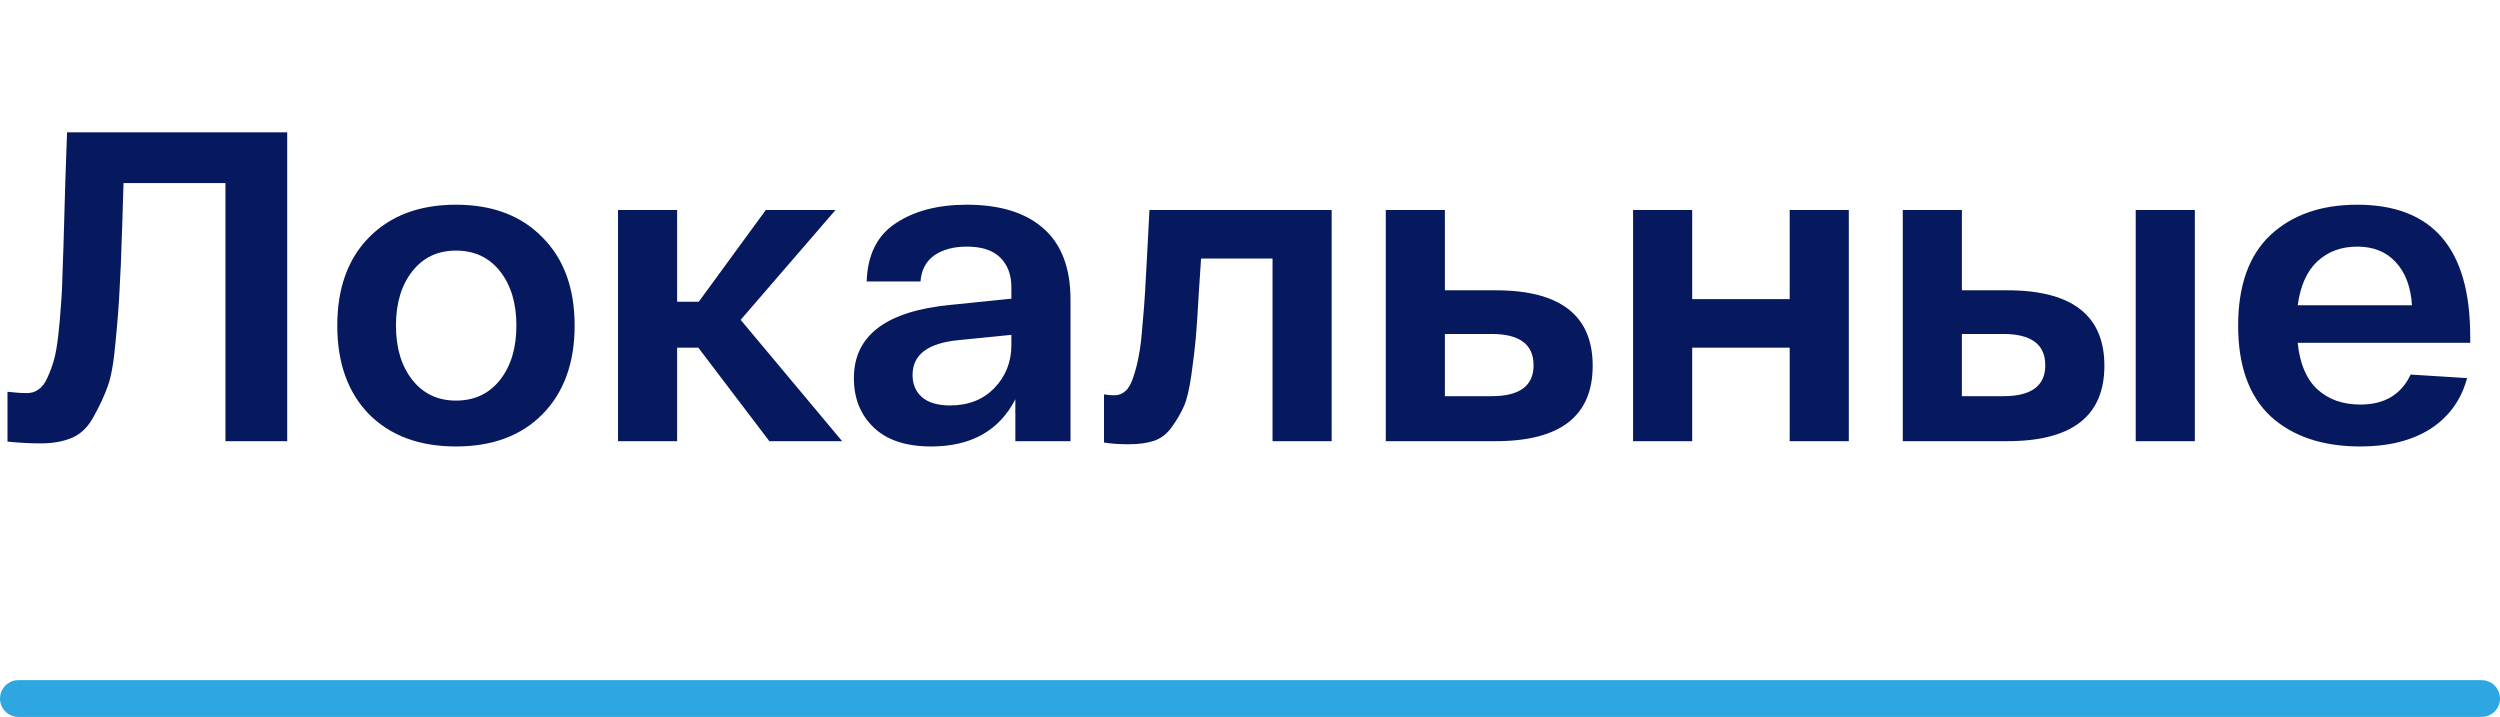 <?xml version="1.0" encoding="UTF-8"?> <svg xmlns="http://www.w3.org/2000/svg" width="136" height="39" viewBox="0 0 136 39" fill="none"> <line x1="1" y1="38" x2="135" y2="38" stroke="#2EA6E1" stroke-width="2" stroke-linecap="round"></line> <path d="M3.648 7.2H15.624V24H12.264V9.96H6.72C6.704 10.488 6.68 11.264 6.648 12.288C6.6 13.856 6.552 15.016 6.504 15.768C6.472 16.504 6.4 17.44 6.288 18.576C6.192 19.696 6.048 20.512 5.856 21.024C5.68 21.52 5.432 22.056 5.112 22.632C4.808 23.208 4.416 23.6 3.936 23.808C3.456 24.016 2.88 24.12 2.208 24.12C1.632 24.12 1.032 24.088 0.408 24.024V21.312C0.808 21.36 1.16 21.384 1.464 21.384C1.704 21.384 1.912 21.32 2.088 21.192C2.28 21.064 2.44 20.856 2.568 20.568C2.712 20.264 2.832 19.944 2.928 19.608C3.024 19.272 3.104 18.824 3.168 18.264C3.232 17.704 3.28 17.16 3.312 16.632C3.36 16.104 3.392 15.44 3.408 14.64C3.44 13.84 3.464 13.104 3.48 12.432C3.496 11.76 3.52 10.92 3.552 9.912C3.584 8.904 3.616 8 3.648 7.2ZM20.076 22.536C18.924 21.352 18.348 19.744 18.348 17.712C18.348 15.68 18.924 14.08 20.076 12.912C21.244 11.728 22.82 11.136 24.804 11.136C26.788 11.136 28.356 11.728 29.508 12.912C30.676 14.08 31.26 15.68 31.26 17.712C31.26 19.744 30.676 21.352 29.508 22.536C28.356 23.704 26.788 24.288 24.804 24.288C22.82 24.288 21.244 23.704 20.076 22.536ZM22.428 14.76C21.836 15.512 21.54 16.496 21.54 17.712C21.54 18.928 21.836 19.912 22.428 20.664C23.02 21.416 23.812 21.792 24.804 21.792C25.812 21.792 26.612 21.416 27.204 20.664C27.796 19.912 28.092 18.928 28.092 17.712C28.092 16.496 27.796 15.512 27.204 14.76C26.612 14.008 25.812 13.632 24.804 13.632C23.812 13.632 23.02 14.008 22.428 14.76ZM45.812 24H41.852L37.988 18.912H36.836V24H33.62V11.424H36.836V16.416H38.012L41.66 11.424H45.452L40.292 17.4L45.812 24ZM46.451 20.568C46.451 18.248 48.211 16.92 51.731 16.584L55.019 16.248V15.624C55.019 14.952 54.819 14.416 54.419 14.016C54.019 13.616 53.411 13.416 52.595 13.416C51.875 13.416 51.283 13.576 50.819 13.896C50.371 14.216 50.123 14.688 50.075 15.312H47.147C47.195 13.856 47.723 12.8 48.731 12.144C49.739 11.472 51.027 11.136 52.595 11.136C54.403 11.136 55.795 11.568 56.771 12.432C57.747 13.296 58.235 14.584 58.235 16.296V24H55.235V21.72C54.355 23.432 52.827 24.288 50.651 24.288C49.291 24.288 48.251 23.944 47.531 23.256C46.811 22.568 46.451 21.672 46.451 20.568ZM49.643 20.4C49.643 20.896 49.811 21.296 50.147 21.6C50.499 21.904 51.011 22.056 51.683 22.056C52.675 22.056 53.475 21.744 54.083 21.12C54.707 20.48 55.019 19.696 55.019 18.768V18.216L52.139 18.504C50.475 18.664 49.643 19.296 49.643 20.4ZM62.53 11.424H72.442V24H69.226V14.064H65.338C65.306 14.48 65.266 15.088 65.218 15.888C65.154 17.04 65.098 17.88 65.05 18.408C65.002 18.936 64.922 19.6 64.81 20.4C64.698 21.184 64.562 21.752 64.402 22.104C64.258 22.44 64.05 22.8 63.778 23.184C63.522 23.568 63.194 23.832 62.794 23.976C62.41 24.104 61.946 24.168 61.402 24.168C60.874 24.168 60.426 24.136 60.058 24.072V21.456C60.234 21.488 60.426 21.504 60.634 21.504C60.858 21.504 61.058 21.424 61.234 21.264C61.41 21.104 61.554 20.84 61.666 20.472C61.794 20.088 61.89 19.704 61.954 19.32C62.034 18.936 62.098 18.408 62.146 17.736C62.21 17.048 62.258 16.44 62.29 15.912C62.322 15.368 62.362 14.64 62.41 13.728C62.458 12.8 62.498 12.032 62.53 11.424ZM81.362 15.792C84.882 15.792 86.642 17.16 86.642 19.896C86.642 22.632 84.882 24 81.362 24H76.85H75.386V11.424H78.602V15.792H81.362ZM81.146 21.552C82.666 21.552 83.426 20.992 83.426 19.872C83.426 18.736 82.666 18.168 81.146 18.168H78.602V21.552H81.146ZM88.839 24V11.424H92.055V16.272H97.359V11.424H100.575V24H97.359V18.912H92.055V24H88.839ZM109.199 15.792C112.719 15.792 114.479 17.16 114.479 19.896C114.479 22.632 112.719 24 109.199 24H104.975H103.511V11.424H106.727V15.792H109.199ZM116.183 11.424H119.399V24H116.183V11.424ZM108.983 21.552C110.503 21.552 111.263 20.992 111.263 19.872C111.263 18.736 110.503 18.168 108.983 18.168H106.727V21.552H108.983ZM121.755 17.712C121.755 15.536 122.339 13.896 123.507 12.792C124.691 11.688 126.267 11.136 128.235 11.136C132.331 11.136 134.379 13.52 134.379 18.288V18.648H124.995C125.107 19.768 125.459 20.608 126.051 21.168C126.659 21.728 127.443 22.008 128.403 22.008C129.715 22.008 130.627 21.464 131.139 20.376L134.211 20.568C133.891 21.752 133.227 22.672 132.219 23.328C131.211 23.968 129.939 24.288 128.403 24.288C126.355 24.288 124.731 23.744 123.531 22.656C122.347 21.552 121.755 19.904 121.755 17.712ZM124.995 16.608H131.211C131.147 15.6 130.851 14.816 130.323 14.256C129.811 13.696 129.115 13.416 128.235 13.416C127.355 13.416 126.627 13.688 126.051 14.232C125.491 14.76 125.139 15.552 124.995 16.608Z" fill="#06195E"></path> </svg> 